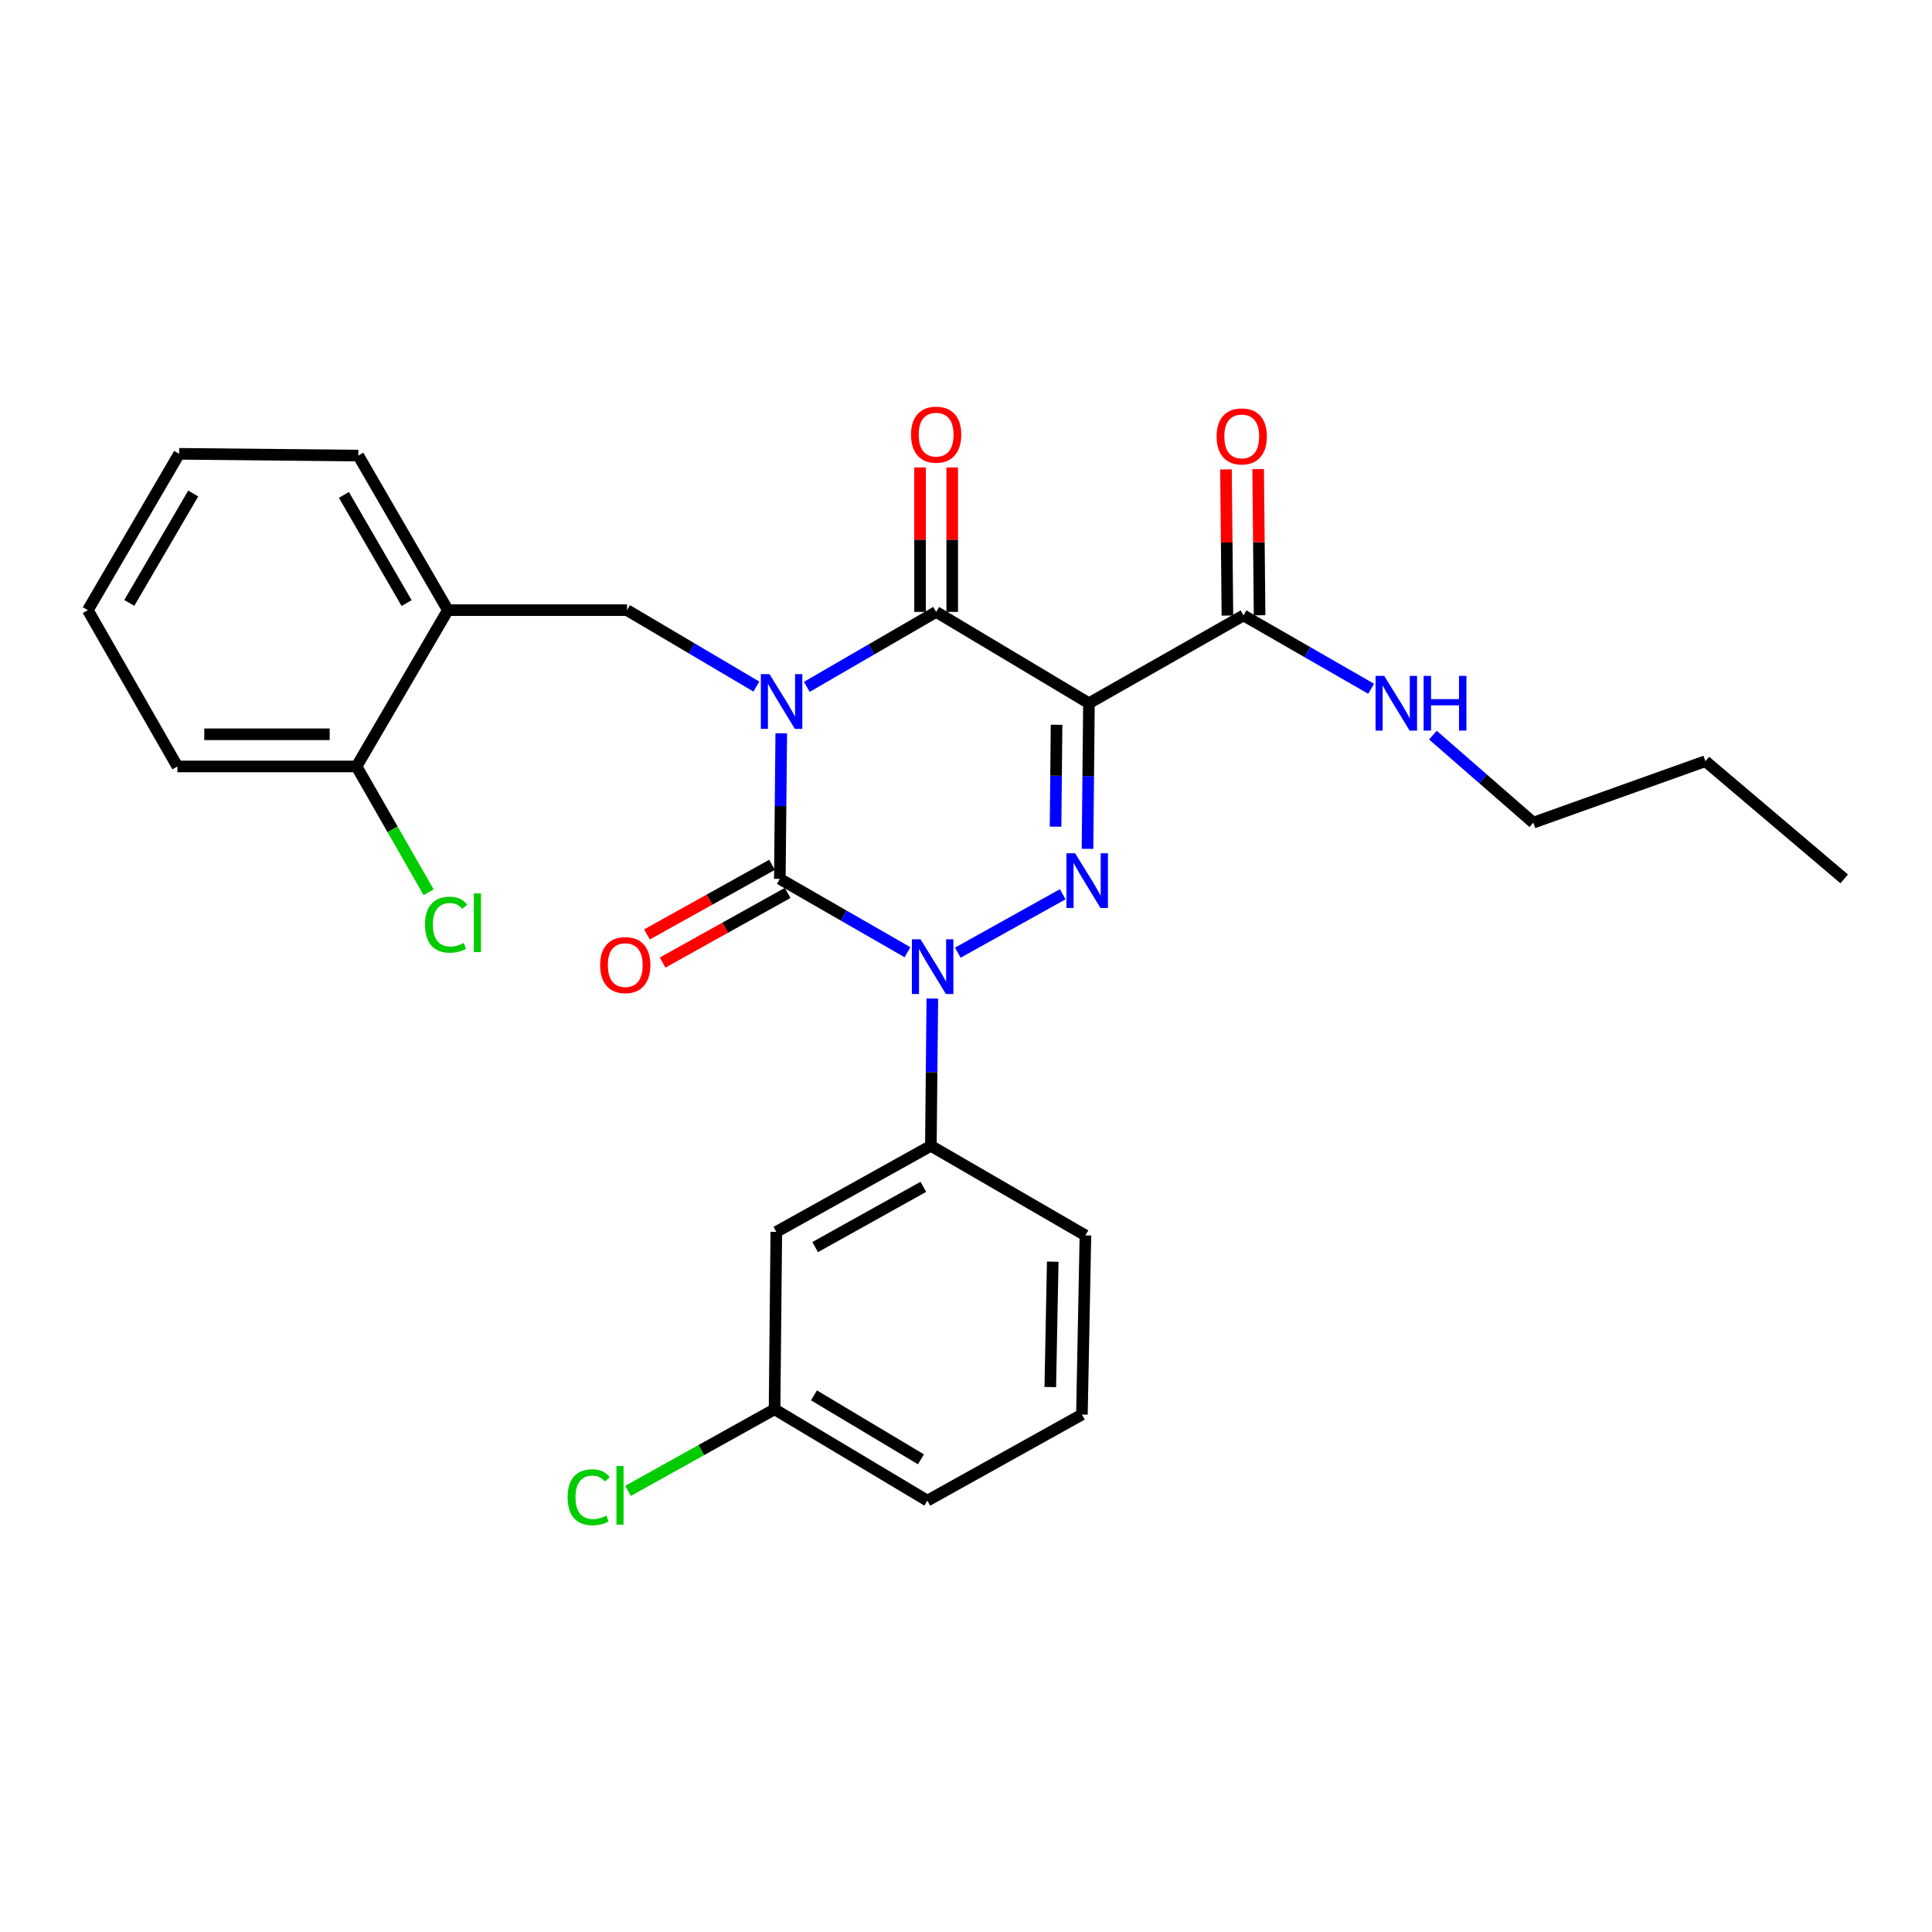 <?xml version='1.0' encoding='iso-8859-1'?>
<svg version='1.1' baseProfile='full'
              xmlns='http://www.w3.org/2000/svg'
                      xmlns:rdkit='http://www.rdkit.org/xml'
                      xmlns:xlink='http://www.w3.org/1999/xlink'
                  xml:space='preserve'
width='1000px' height='1000px' viewBox='0 0 1000 1000'>
<!-- END OF HEADER -->
<rect style='opacity:1.0;fill:#FFFFFF;stroke:none' width='1000' height='1000' x='0' y='0'> </rect>
<path class='bond-0' d='M 404.383,379.541 L 404.011,417.223' style='fill:none;fill-rule:evenodd;stroke:#0000FF;stroke-width:6px;stroke-linecap:butt;stroke-linejoin:miter;stroke-opacity:1' />
<path class='bond-0' d='M 404.011,417.223 L 403.639,454.905' style='fill:none;fill-rule:evenodd;stroke:#000000;stroke-width:6px;stroke-linecap:butt;stroke-linejoin:miter;stroke-opacity:1' />
<path class='bond-1' d='M 417.597,355.521 L 451.071,336.119' style='fill:none;fill-rule:evenodd;stroke:#0000FF;stroke-width:6px;stroke-linecap:butt;stroke-linejoin:miter;stroke-opacity:1' />
<path class='bond-1' d='M 451.071,336.119 L 484.544,316.718' style='fill:none;fill-rule:evenodd;stroke:#000000;stroke-width:6px;stroke-linecap:butt;stroke-linejoin:miter;stroke-opacity:1' />
<path class='bond-2' d='M 391.483,355.366 L 358.015,335.589' style='fill:none;fill-rule:evenodd;stroke:#0000FF;stroke-width:6px;stroke-linecap:butt;stroke-linejoin:miter;stroke-opacity:1' />
<path class='bond-2' d='M 358.015,335.589 L 324.547,315.812' style='fill:none;fill-rule:evenodd;stroke:#000000;stroke-width:6px;stroke-linecap:butt;stroke-linejoin:miter;stroke-opacity:1' />
<path class='bond-3' d='M 403.639,454.905 L 436.675,473.889' style='fill:none;fill-rule:evenodd;stroke:#000000;stroke-width:6px;stroke-linecap:butt;stroke-linejoin:miter;stroke-opacity:1' />
<path class='bond-3' d='M 436.675,473.889 L 469.711,492.874' style='fill:none;fill-rule:evenodd;stroke:#0000FF;stroke-width:6px;stroke-linecap:butt;stroke-linejoin:miter;stroke-opacity:1' />
<path class='bond-4' d='M 399.59,447.632 L 367.231,465.648' style='fill:none;fill-rule:evenodd;stroke:#000000;stroke-width:6px;stroke-linecap:butt;stroke-linejoin:miter;stroke-opacity:1' />
<path class='bond-4' d='M 367.231,465.648 L 334.871,483.664' style='fill:none;fill-rule:evenodd;stroke:#FF0000;stroke-width:6px;stroke-linecap:butt;stroke-linejoin:miter;stroke-opacity:1' />
<path class='bond-4' d='M 407.689,462.178 L 375.33,480.194' style='fill:none;fill-rule:evenodd;stroke:#000000;stroke-width:6px;stroke-linecap:butt;stroke-linejoin:miter;stroke-opacity:1' />
<path class='bond-4' d='M 375.33,480.194 L 342.97,498.211' style='fill:none;fill-rule:evenodd;stroke:#FF0000;stroke-width:6px;stroke-linecap:butt;stroke-linejoin:miter;stroke-opacity:1' />
<path class='bond-5' d='M 482.569,516.835 L 482.192,554.958' style='fill:none;fill-rule:evenodd;stroke:#0000FF;stroke-width:6px;stroke-linecap:butt;stroke-linejoin:miter;stroke-opacity:1' />
<path class='bond-5' d='M 482.192,554.958 L 481.816,593.082' style='fill:none;fill-rule:evenodd;stroke:#000000;stroke-width:6px;stroke-linecap:butt;stroke-linejoin:miter;stroke-opacity:1' />
<path class='bond-6' d='M 495.76,493.102 L 550.073,462.859' style='fill:none;fill-rule:evenodd;stroke:#0000FF;stroke-width:6px;stroke-linecap:butt;stroke-linejoin:miter;stroke-opacity:1' />
<path class='bond-7' d='M 562.892,439.356 L 563.264,401.674' style='fill:none;fill-rule:evenodd;stroke:#0000FF;stroke-width:6px;stroke-linecap:butt;stroke-linejoin:miter;stroke-opacity:1' />
<path class='bond-7' d='M 563.264,401.674 L 563.636,363.992' style='fill:none;fill-rule:evenodd;stroke:#000000;stroke-width:6px;stroke-linecap:butt;stroke-linejoin:miter;stroke-opacity:1' />
<path class='bond-7' d='M 546.356,427.887 L 546.616,401.509' style='fill:none;fill-rule:evenodd;stroke:#0000FF;stroke-width:6px;stroke-linecap:butt;stroke-linejoin:miter;stroke-opacity:1' />
<path class='bond-7' d='M 546.616,401.509 L 546.876,375.132' style='fill:none;fill-rule:evenodd;stroke:#000000;stroke-width:6px;stroke-linecap:butt;stroke-linejoin:miter;stroke-opacity:1' />
<path class='bond-8' d='M 563.636,363.992 L 643.635,318.54' style='fill:none;fill-rule:evenodd;stroke:#000000;stroke-width:6px;stroke-linecap:butt;stroke-linejoin:miter;stroke-opacity:1' />
<path class='bond-9' d='M 563.636,363.992 L 484.544,316.718' style='fill:none;fill-rule:evenodd;stroke:#000000;stroke-width:6px;stroke-linecap:butt;stroke-linejoin:miter;stroke-opacity:1' />
<path class='bond-10' d='M 492.869,316.718 L 492.869,279.336' style='fill:none;fill-rule:evenodd;stroke:#000000;stroke-width:6px;stroke-linecap:butt;stroke-linejoin:miter;stroke-opacity:1' />
<path class='bond-10' d='M 492.869,279.336 L 492.869,241.954' style='fill:none;fill-rule:evenodd;stroke:#FF0000;stroke-width:6px;stroke-linecap:butt;stroke-linejoin:miter;stroke-opacity:1' />
<path class='bond-10' d='M 476.22,316.718 L 476.22,279.336' style='fill:none;fill-rule:evenodd;stroke:#000000;stroke-width:6px;stroke-linecap:butt;stroke-linejoin:miter;stroke-opacity:1' />
<path class='bond-10' d='M 476.22,279.336 L 476.22,241.954' style='fill:none;fill-rule:evenodd;stroke:#FF0000;stroke-width:6px;stroke-linecap:butt;stroke-linejoin:miter;stroke-opacity:1' />
<path class='bond-11' d='M 793.633,425.806 L 767.65,403.155' style='fill:none;fill-rule:evenodd;stroke:#000000;stroke-width:6px;stroke-linecap:butt;stroke-linejoin:miter;stroke-opacity:1' />
<path class='bond-11' d='M 767.65,403.155 L 741.667,380.504' style='fill:none;fill-rule:evenodd;stroke:#0000FF;stroke-width:6px;stroke-linecap:butt;stroke-linejoin:miter;stroke-opacity:1' />
<path class='bond-12' d='M 793.633,425.806 L 882.724,393.988' style='fill:none;fill-rule:evenodd;stroke:#000000;stroke-width:6px;stroke-linecap:butt;stroke-linejoin:miter;stroke-opacity:1' />
<path class='bond-13' d='M 651.959,318.459 L 651.589,280.631' style='fill:none;fill-rule:evenodd;stroke:#000000;stroke-width:6px;stroke-linecap:butt;stroke-linejoin:miter;stroke-opacity:1' />
<path class='bond-13' d='M 651.589,280.631 L 651.219,242.802' style='fill:none;fill-rule:evenodd;stroke:#FF0000;stroke-width:6px;stroke-linecap:butt;stroke-linejoin:miter;stroke-opacity:1' />
<path class='bond-13' d='M 635.311,318.622 L 634.941,280.793' style='fill:none;fill-rule:evenodd;stroke:#000000;stroke-width:6px;stroke-linecap:butt;stroke-linejoin:miter;stroke-opacity:1' />
<path class='bond-13' d='M 634.941,280.793 L 634.571,242.965' style='fill:none;fill-rule:evenodd;stroke:#FF0000;stroke-width:6px;stroke-linecap:butt;stroke-linejoin:miter;stroke-opacity:1' />
<path class='bond-14' d='M 643.635,318.54 L 676.67,337.525' style='fill:none;fill-rule:evenodd;stroke:#000000;stroke-width:6px;stroke-linecap:butt;stroke-linejoin:miter;stroke-opacity:1' />
<path class='bond-14' d='M 676.67,337.525 L 709.706,356.509' style='fill:none;fill-rule:evenodd;stroke:#0000FF;stroke-width:6px;stroke-linecap:butt;stroke-linejoin:miter;stroke-opacity:1' />
<path class='bond-15' d='M 882.724,393.988 L 954.545,454.905' style='fill:none;fill-rule:evenodd;stroke:#000000;stroke-width:6px;stroke-linecap:butt;stroke-linejoin:miter;stroke-opacity:1' />
<path class='bond-16' d='M 92.728,234.897 L 45.455,315.812' style='fill:none;fill-rule:evenodd;stroke:#000000;stroke-width:6px;stroke-linecap:butt;stroke-linejoin:miter;stroke-opacity:1' />
<path class='bond-16' d='M 100.013,255.433 L 66.921,312.073' style='fill:none;fill-rule:evenodd;stroke:#000000;stroke-width:6px;stroke-linecap:butt;stroke-linejoin:miter;stroke-opacity:1' />
<path class='bond-17' d='M 92.728,234.897 L 185.454,235.813' style='fill:none;fill-rule:evenodd;stroke:#000000;stroke-width:6px;stroke-linecap:butt;stroke-linejoin:miter;stroke-opacity:1' />
<path class='bond-18' d='M 324.547,315.812 L 231.822,315.812' style='fill:none;fill-rule:evenodd;stroke:#000000;stroke-width:6px;stroke-linecap:butt;stroke-linejoin:miter;stroke-opacity:1' />
<path class='bond-19' d='M 45.455,315.812 L 91.822,396.716' style='fill:none;fill-rule:evenodd;stroke:#000000;stroke-width:6px;stroke-linecap:butt;stroke-linejoin:miter;stroke-opacity:1' />
<path class='bond-20' d='M 400.911,729.447 L 480.003,776.721' style='fill:none;fill-rule:evenodd;stroke:#000000;stroke-width:6px;stroke-linecap:butt;stroke-linejoin:miter;stroke-opacity:1' />
<path class='bond-20' d='M 421.316,722.247 L 476.681,755.339' style='fill:none;fill-rule:evenodd;stroke:#000000;stroke-width:6px;stroke-linecap:butt;stroke-linejoin:miter;stroke-opacity:1' />
<path class='bond-21' d='M 400.911,729.447 L 401.817,637.628' style='fill:none;fill-rule:evenodd;stroke:#000000;stroke-width:6px;stroke-linecap:butt;stroke-linejoin:miter;stroke-opacity:1' />
<path class='bond-22' d='M 400.911,729.447 L 362.976,750.57' style='fill:none;fill-rule:evenodd;stroke:#000000;stroke-width:6px;stroke-linecap:butt;stroke-linejoin:miter;stroke-opacity:1' />
<path class='bond-22' d='M 362.976,750.57 L 325.041,771.693' style='fill:none;fill-rule:evenodd;stroke:#00CC00;stroke-width:6px;stroke-linecap:butt;stroke-linejoin:miter;stroke-opacity:1' />
<path class='bond-23' d='M 480.003,776.721 L 560.001,732.175' style='fill:none;fill-rule:evenodd;stroke:#000000;stroke-width:6px;stroke-linecap:butt;stroke-linejoin:miter;stroke-opacity:1' />
<path class='bond-24' d='M 560.001,732.175 L 561.814,639.45' style='fill:none;fill-rule:evenodd;stroke:#000000;stroke-width:6px;stroke-linecap:butt;stroke-linejoin:miter;stroke-opacity:1' />
<path class='bond-24' d='M 543.627,717.941 L 544.896,653.033' style='fill:none;fill-rule:evenodd;stroke:#000000;stroke-width:6px;stroke-linecap:butt;stroke-linejoin:miter;stroke-opacity:1' />
<path class='bond-25' d='M 561.814,639.45 L 481.816,593.082' style='fill:none;fill-rule:evenodd;stroke:#000000;stroke-width:6px;stroke-linecap:butt;stroke-linejoin:miter;stroke-opacity:1' />
<path class='bond-26' d='M 481.816,593.082 L 401.817,637.628' style='fill:none;fill-rule:evenodd;stroke:#000000;stroke-width:6px;stroke-linecap:butt;stroke-linejoin:miter;stroke-opacity:1' />
<path class='bond-26' d='M 477.915,614.31 L 421.917,645.492' style='fill:none;fill-rule:evenodd;stroke:#000000;stroke-width:6px;stroke-linecap:butt;stroke-linejoin:miter;stroke-opacity:1' />
<path class='bond-27' d='M 91.822,396.716 L 184.548,396.716' style='fill:none;fill-rule:evenodd;stroke:#000000;stroke-width:6px;stroke-linecap:butt;stroke-linejoin:miter;stroke-opacity:1' />
<path class='bond-27' d='M 105.731,380.067 L 170.639,380.067' style='fill:none;fill-rule:evenodd;stroke:#000000;stroke-width:6px;stroke-linecap:butt;stroke-linejoin:miter;stroke-opacity:1' />
<path class='bond-28' d='M 184.548,396.716 L 231.822,315.812' style='fill:none;fill-rule:evenodd;stroke:#000000;stroke-width:6px;stroke-linecap:butt;stroke-linejoin:miter;stroke-opacity:1' />
<path class='bond-29' d='M 184.548,396.716 L 203.203,429.278' style='fill:none;fill-rule:evenodd;stroke:#000000;stroke-width:6px;stroke-linecap:butt;stroke-linejoin:miter;stroke-opacity:1' />
<path class='bond-29' d='M 203.203,429.278 L 221.859,461.839' style='fill:none;fill-rule:evenodd;stroke:#00CC00;stroke-width:6px;stroke-linecap:butt;stroke-linejoin:miter;stroke-opacity:1' />
<path class='bond-30' d='M 231.822,315.812 L 185.454,235.813' style='fill:none;fill-rule:evenodd;stroke:#000000;stroke-width:6px;stroke-linecap:butt;stroke-linejoin:miter;stroke-opacity:1' />
<path class='bond-30' d='M 210.462,312.161 L 178.005,256.162' style='fill:none;fill-rule:evenodd;stroke:#000000;stroke-width:6px;stroke-linecap:butt;stroke-linejoin:miter;stroke-opacity:1' />
<path  class='atom-0' d='M 398.286 348.926
L 407.566 363.926
Q 408.486 365.406, 409.966 368.086
Q 411.446 370.766, 411.526 370.926
L 411.526 348.926
L 415.286 348.926
L 415.286 377.246
L 411.406 377.246
L 401.446 360.846
Q 400.286 358.926, 399.046 356.726
Q 397.846 354.526, 397.486 353.846
L 397.486 377.246
L 393.806 377.246
L 393.806 348.926
L 398.286 348.926
' fill='#0000FF'/>
<path  class='atom-2' d='M 476.471 486.197
L 485.751 501.197
Q 486.671 502.677, 488.151 505.357
Q 489.631 508.037, 489.711 508.197
L 489.711 486.197
L 493.471 486.197
L 493.471 514.517
L 489.591 514.517
L 479.631 498.117
Q 478.471 496.197, 477.231 493.997
Q 476.031 491.797, 475.671 491.117
L 475.671 514.517
L 471.991 514.517
L 471.991 486.197
L 476.471 486.197
' fill='#0000FF'/>
<path  class='atom-3' d='M 556.47 441.651
L 565.75 456.651
Q 566.67 458.131, 568.15 460.811
Q 569.63 463.491, 569.71 463.651
L 569.71 441.651
L 573.47 441.651
L 573.47 469.971
L 569.59 469.971
L 559.63 453.571
Q 558.47 451.651, 557.23 449.451
Q 556.03 447.251, 555.67 446.571
L 555.67 469.971
L 551.99 469.971
L 551.99 441.651
L 556.47 441.651
' fill='#0000FF'/>
<path  class='atom-7' d='M 471.544 224.979
Q 471.544 218.179, 474.904 214.379
Q 478.264 210.579, 484.544 210.579
Q 490.824 210.579, 494.184 214.379
Q 497.544 218.179, 497.544 224.979
Q 497.544 231.859, 494.144 235.779
Q 490.744 239.659, 484.544 239.659
Q 478.304 239.659, 474.904 235.779
Q 471.544 231.899, 471.544 224.979
M 484.544 236.459
Q 488.864 236.459, 491.184 233.579
Q 493.544 230.659, 493.544 224.979
Q 493.544 219.419, 491.184 216.619
Q 488.864 213.779, 484.544 213.779
Q 480.224 213.779, 477.864 216.579
Q 475.544 219.379, 475.544 224.979
Q 475.544 230.699, 477.864 233.579
Q 480.224 236.459, 484.544 236.459
' fill='#FF0000'/>
<path  class='atom-8' d='M 310.632 499.53
Q 310.632 492.73, 313.992 488.93
Q 317.352 485.13, 323.632 485.13
Q 329.912 485.13, 333.272 488.93
Q 336.632 492.73, 336.632 499.53
Q 336.632 506.41, 333.232 510.33
Q 329.832 514.21, 323.632 514.21
Q 317.392 514.21, 313.992 510.33
Q 310.632 506.45, 310.632 499.53
M 323.632 511.01
Q 327.952 511.01, 330.272 508.13
Q 332.632 505.21, 332.632 499.53
Q 332.632 493.97, 330.272 491.17
Q 327.952 488.33, 323.632 488.33
Q 319.312 488.33, 316.952 491.13
Q 314.632 493.93, 314.632 499.53
Q 314.632 505.25, 316.952 508.13
Q 319.312 511.01, 323.632 511.01
' fill='#FF0000'/>
<path  class='atom-10' d='M 629.728 225.885
Q 629.728 219.085, 633.088 215.285
Q 636.448 211.485, 642.728 211.485
Q 649.008 211.485, 652.368 215.285
Q 655.728 219.085, 655.728 225.885
Q 655.728 232.765, 652.328 236.685
Q 648.928 240.565, 642.728 240.565
Q 636.488 240.565, 633.088 236.685
Q 629.728 232.805, 629.728 225.885
M 642.728 237.365
Q 647.048 237.365, 649.368 234.485
Q 651.728 231.565, 651.728 225.885
Q 651.728 220.325, 649.368 217.525
Q 647.048 214.685, 642.728 214.685
Q 638.408 214.685, 636.048 217.485
Q 633.728 220.285, 633.728 225.885
Q 633.728 231.605, 636.048 234.485
Q 638.408 237.365, 642.728 237.365
' fill='#FF0000'/>
<path  class='atom-11' d='M 716.467 349.832
L 725.747 364.832
Q 726.667 366.312, 728.147 368.992
Q 729.627 371.672, 729.707 371.832
L 729.707 349.832
L 733.467 349.832
L 733.467 378.152
L 729.587 378.152
L 719.627 361.752
Q 718.467 359.832, 717.227 357.632
Q 716.027 355.432, 715.667 354.752
L 715.667 378.152
L 711.987 378.152
L 711.987 349.832
L 716.467 349.832
' fill='#0000FF'/>
<path  class='atom-11' d='M 736.867 349.832
L 740.707 349.832
L 740.707 361.872
L 755.187 361.872
L 755.187 349.832
L 759.027 349.832
L 759.027 378.152
L 755.187 378.152
L 755.187 365.072
L 740.707 365.072
L 740.707 378.152
L 736.867 378.152
L 736.867 349.832
' fill='#0000FF'/>
<path  class='atom-23' d='M 293.792 774.972
Q 293.792 767.932, 297.072 764.252
Q 300.392 760.532, 306.672 760.532
Q 312.512 760.532, 315.632 764.652
L 312.992 766.812
Q 310.712 763.812, 306.672 763.812
Q 302.392 763.812, 300.112 766.692
Q 297.872 769.532, 297.872 774.972
Q 297.872 780.572, 300.192 783.452
Q 302.552 786.332, 307.112 786.332
Q 310.232 786.332, 313.872 784.452
L 314.992 787.452
Q 313.512 788.412, 311.272 788.972
Q 309.032 789.532, 306.552 789.532
Q 300.392 789.532, 297.072 785.772
Q 293.792 782.012, 293.792 774.972
' fill='#00CC00'/>
<path  class='atom-23' d='M 319.072 758.812
L 322.752 758.812
L 322.752 789.172
L 319.072 789.172
L 319.072 758.812
' fill='#00CC00'/>
<path  class='atom-28' d='M 219.986 478.611
Q 219.986 471.571, 223.266 467.891
Q 226.586 464.171, 232.866 464.171
Q 238.706 464.171, 241.826 468.291
L 239.186 470.451
Q 236.906 467.451, 232.866 467.451
Q 228.586 467.451, 226.306 470.331
Q 224.066 473.171, 224.066 478.611
Q 224.066 484.211, 226.386 487.091
Q 228.746 489.971, 233.306 489.971
Q 236.426 489.971, 240.066 488.091
L 241.186 491.091
Q 239.706 492.051, 237.466 492.611
Q 235.226 493.171, 232.746 493.171
Q 226.586 493.171, 223.266 489.411
Q 219.986 485.651, 219.986 478.611
' fill='#00CC00'/>
<path  class='atom-28' d='M 245.266 462.451
L 248.946 462.451
L 248.946 492.811
L 245.266 492.811
L 245.266 462.451
' fill='#00CC00'/>
</svg>
